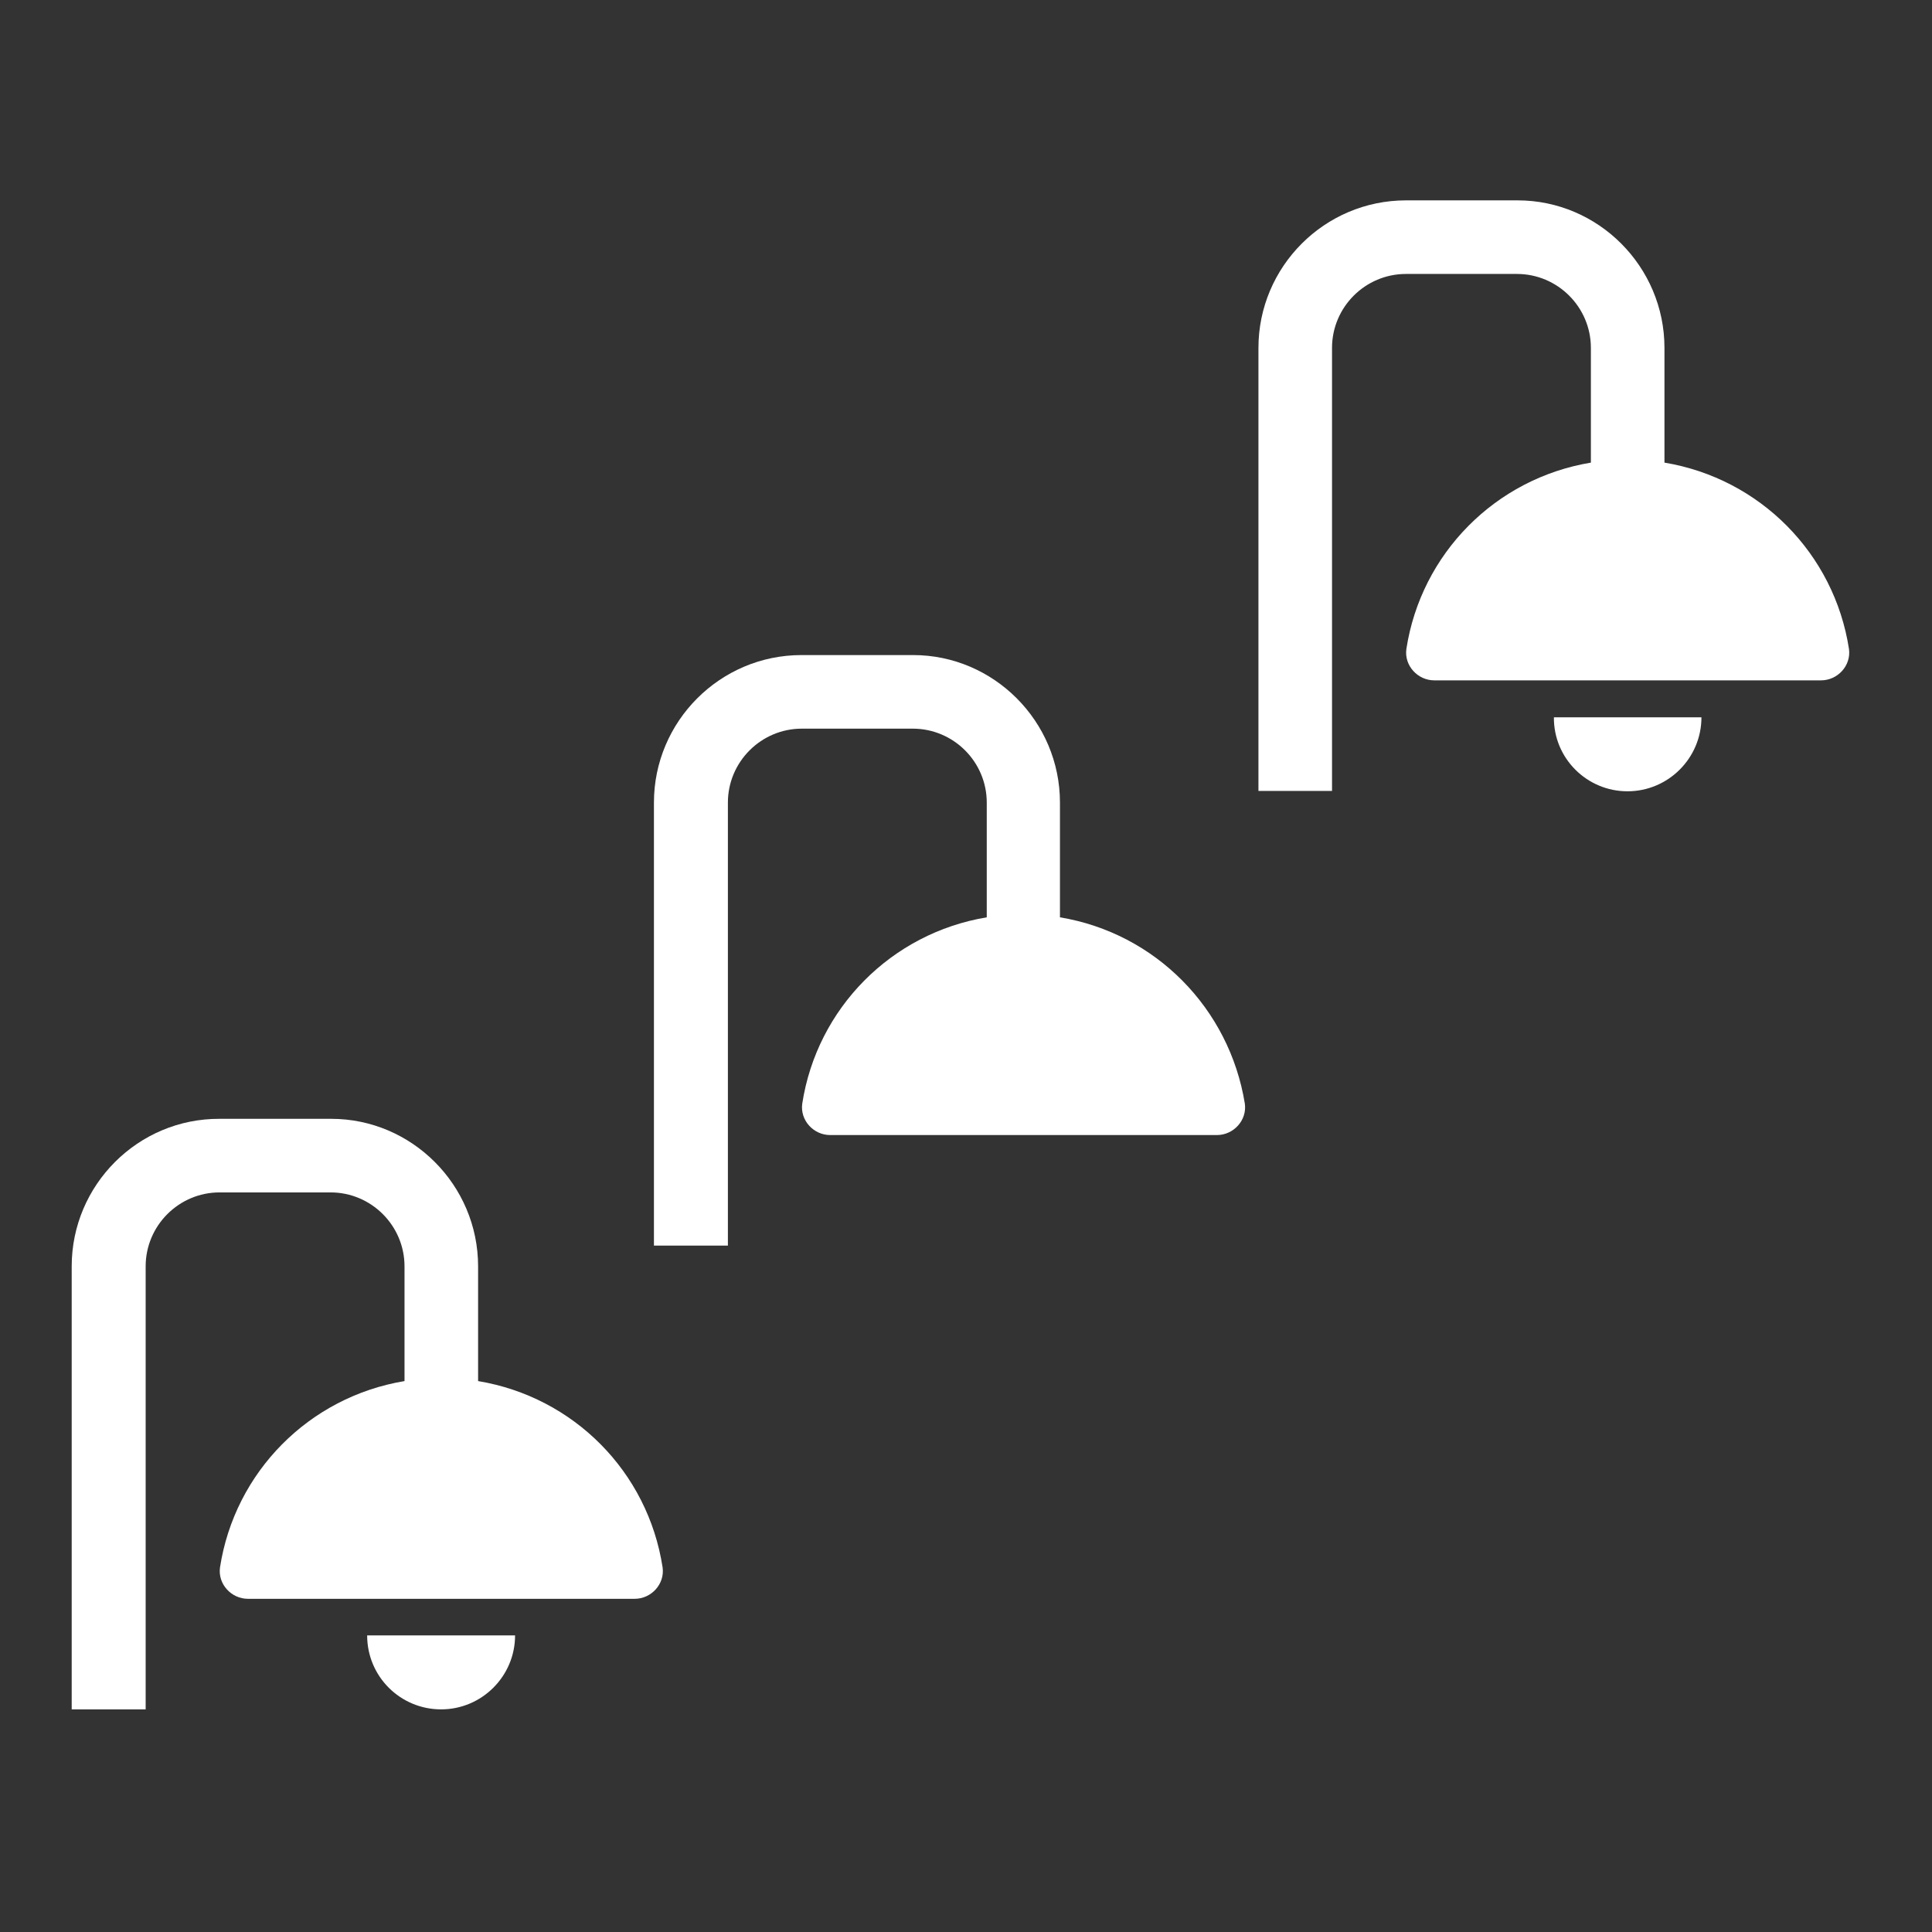 <?xml version="1.0" encoding="UTF-8"?>
<!-- Generator: Adobe Illustrator 26.5.0, SVG Export Plug-In . SVG Version: 6.00 Build 0)  -->
<svg xmlns="http://www.w3.org/2000/svg" xmlns:xlink="http://www.w3.org/1999/xlink" version="1.1" id="Ebene_1" x="0px" y="0px" viewBox="0 0 512 512" style="enable-background:new 0 0 512 512;" xml:space="preserve">
<rect x="0" y="0" width="512" height="512" fill="#333333" stroke="none"/>
<style type="text/css">
	.st0{fill:#FFFFFF;}
</style>
<path class="st0" d="M126.7,366v-30.4c0-21.6-17.6-39.1-38.9-39.1H58.2C36.6,296.4,19,314,19,335.6V453h19.6V335.6  c0-10.8,8.8-19.6,19.6-19.6h29.4c10.8,0,19.6,8.8,19.6,19.6V366c-25.3,4.2-45,24.1-48.9,49.4c-0.6,4.4,3,8.3,7.4,8.3h102.5  c4.4,0,8-3.9,7.4-8.3C171.7,390,152,370.2,126.7,366z M116.9,453c10.8,0,19.6-8.8,19.6-19.6H97.3C97.3,444.3,106.1,453,116.9,453z"></path>
<path class="st0" d="M280.9,243.1v-30.4c0-21.6-17.6-39.1-38.9-39.1h-29.6c-21.6,0-39.1,17.6-39.1,39.1v117.4h19.6V212.7  c0-10.8,8.8-19.6,19.6-19.6h29.4c10.8,0,19.6,8.8,19.6,19.6v30.4c-25.3,4.2-45,24.1-48.9,49.4c-0.6,4.4,3,8.3,7.4,8.3h102.5  c4.4,0,8-3.9,7.4-8.3C325.8,267.2,306.2,247.3,280.9,243.1z"></path>
<path class="st0" d="M441.1,122.6V92.2c0-21.6-17.6-39.1-38.9-39.1h-29.6c-21.6,0-39.1,17.6-39.1,39.1v117.4H353V92.2  c0-10.8,8.8-19.6,19.6-19.6h29.4c10.8,0,19.6,8.8,19.6,19.6v30.4c-25.3,4.2-45,24.1-48.9,49.4c-0.6,4.4,3,8.3,7.4,8.3h102.5  c4.4,0,8-3.9,7.4-8.3C486.1,146.7,466.4,126.8,441.1,122.6z M431.3,209.7c10.8,0,19.6-8.8,19.6-19.6h-39.1  C411.7,200.9,420.5,209.7,431.3,209.7z"></path>
</svg>
